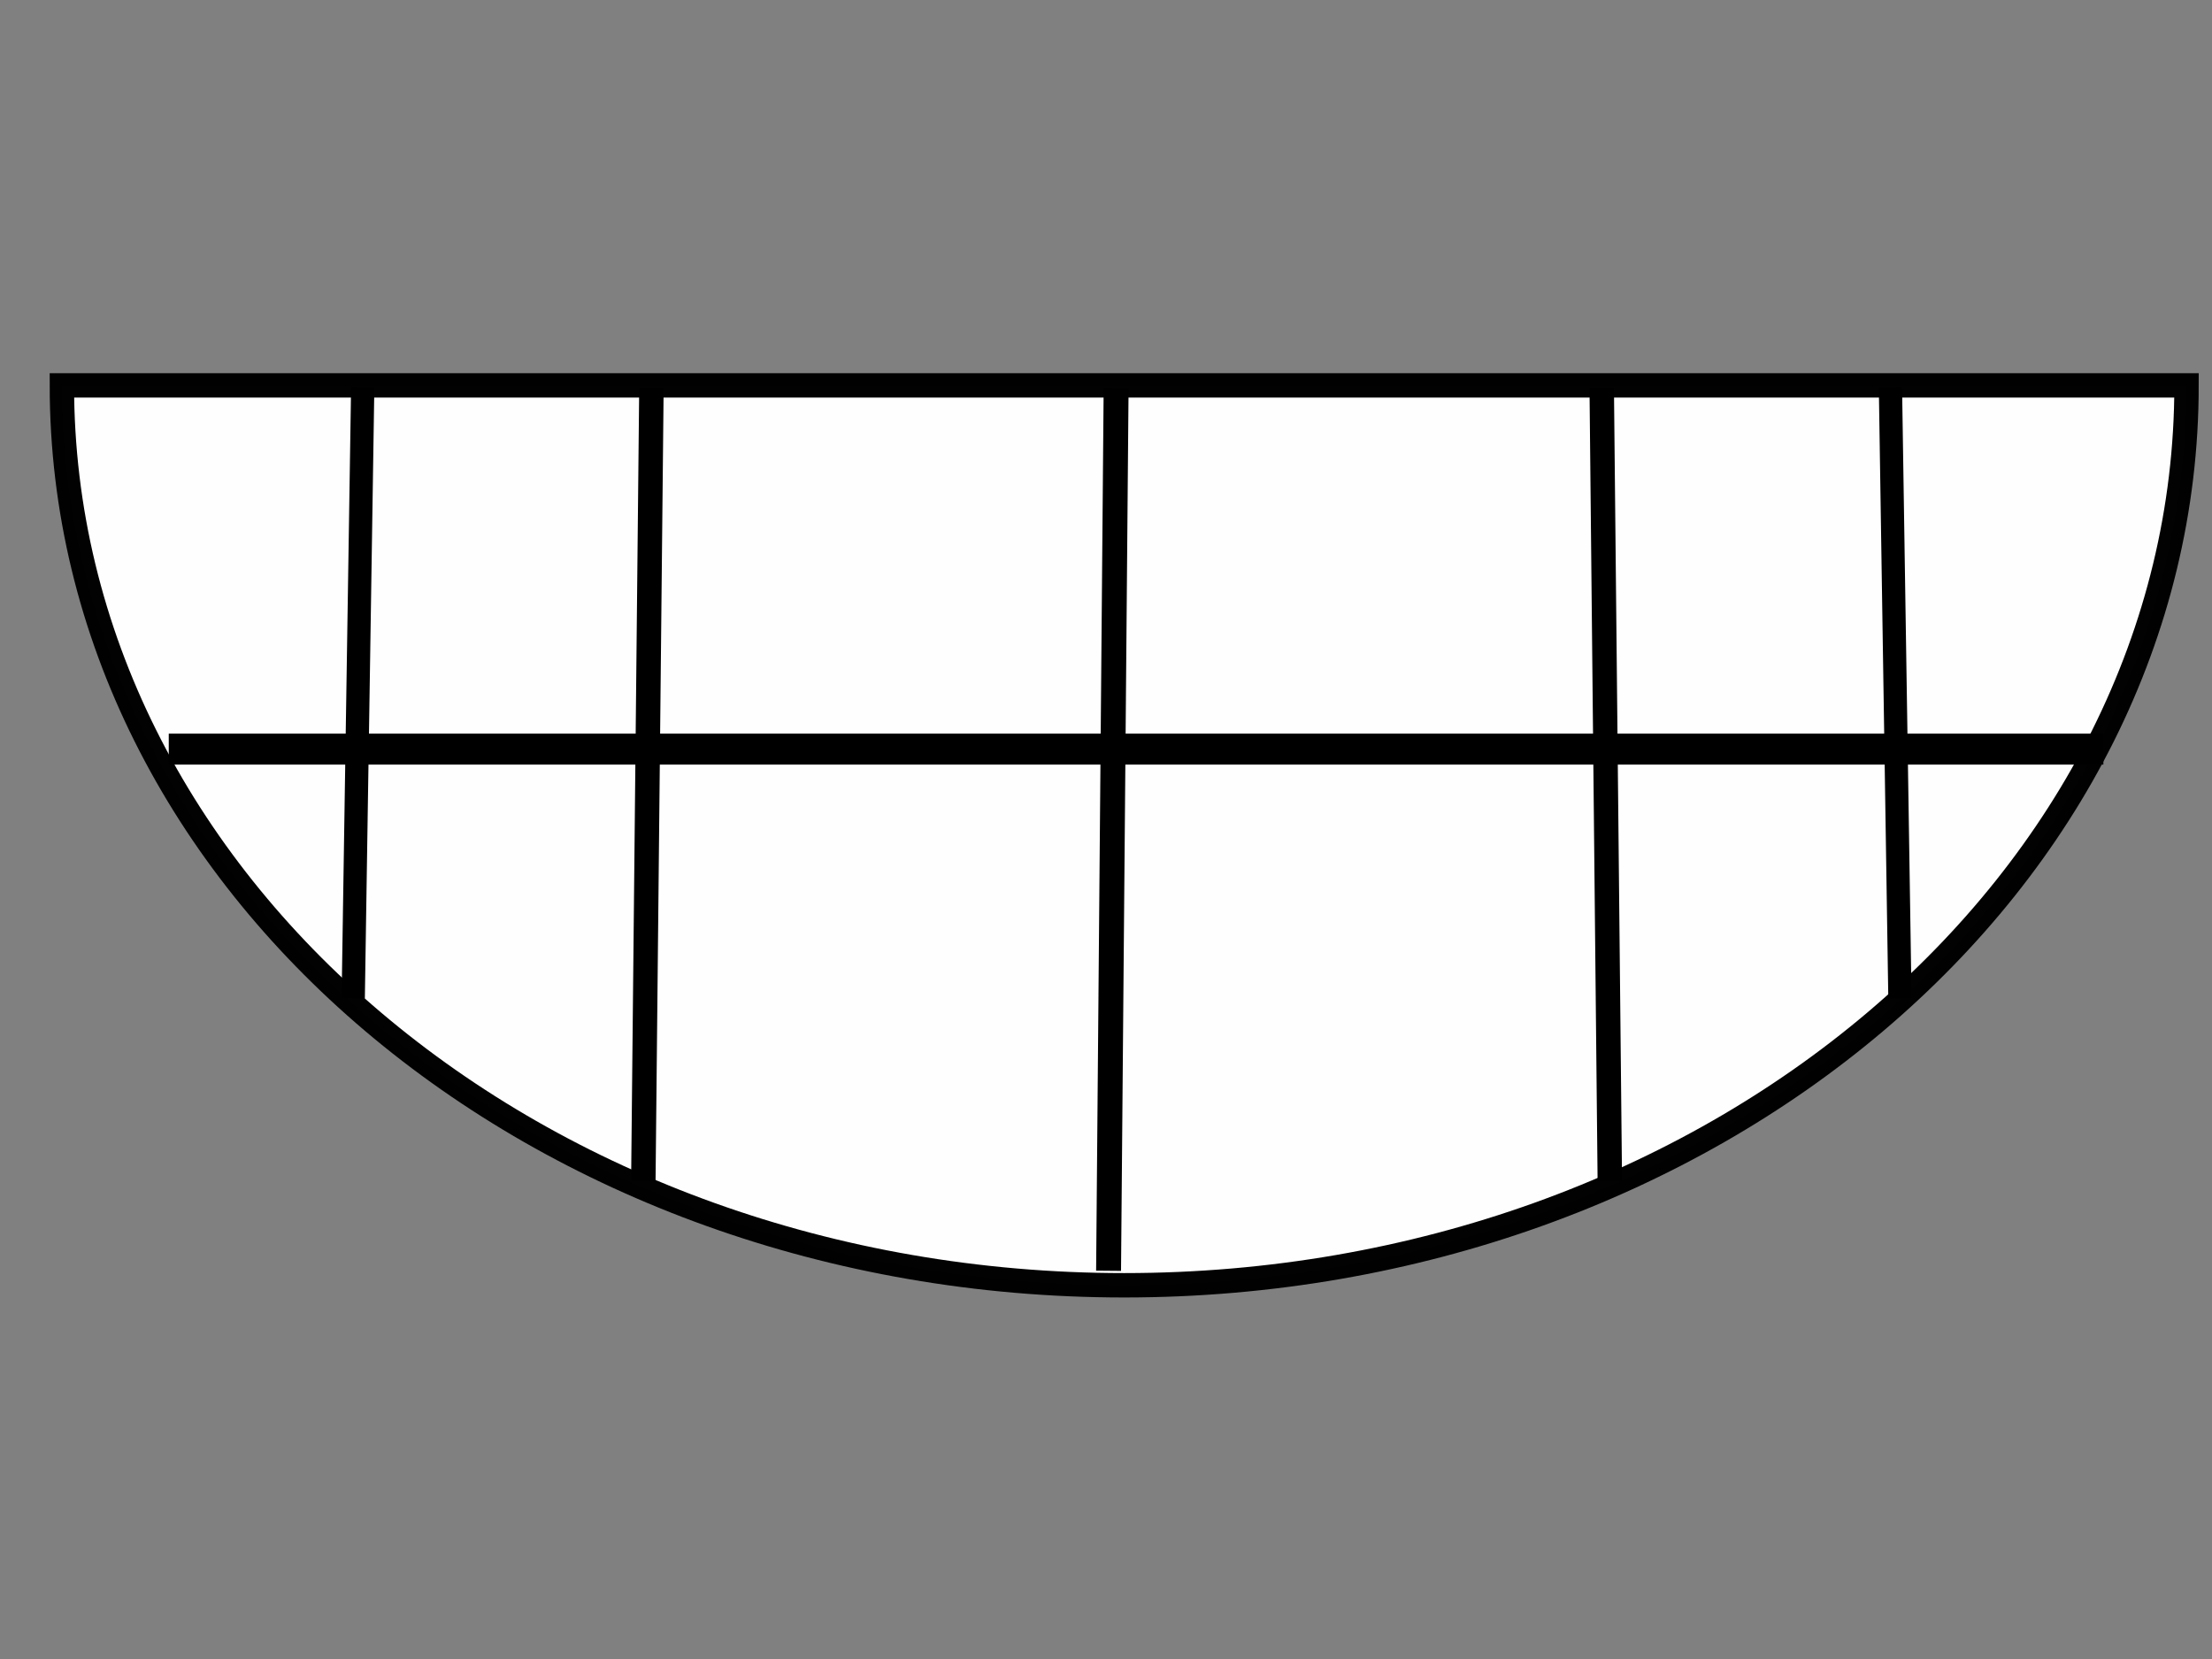 <?xml version="1.0"?><svg width="640" height="480" xmlns="http://www.w3.org/2000/svg">
 <rect width="100%" height="100%" fill="#808080" stroke="none"/>
 <title>Simple Teeth</title>
 <g>
  <title>Layer 1</title>
 </g>
 <g>
  <title>Layer 2</title>
  <g id="svg_1">
   <path d="m632.63,111.509c0,143.794 -137.611,260.362 -307.362,260.362c-169.751,0 -307.362,-116.568 -307.362,-260.362c0,0 0,0 0,0l307.362,0l307.362,0l0,0z" id="path2854" stroke-miterlimit="4" stroke-linecap="round" stroke-width="7.056" stroke="#000000" fill="#ffffff" opacity="0.99"/>
   <path d="m48.829,216.744l559.741,0" id="path3628" stroke-miterlimit="4" stroke-width="8.955" stroke="#000000" fill="none"/>
   <path d="m104.944,112.09l-2.745,176.749" id="path3630" stroke-miterlimit="4" stroke-width="6.726" stroke="#000000" fill="none"/>
   <path id="path3632" d="m188.477,112.262l-2.339,229.313" stroke-miterlimit="4" stroke-width="7.072" stroke="#000000" fill="none"/>
   <path d="m322.926,112.329l-2.181,255.343" id="path3634" stroke-miterlimit="4" stroke-width="7.206" stroke="#000000" fill="none"/>
   <path id="path3636" d="m546.964,112.09l2.745,176.749" stroke-miterlimit="4" stroke-width="6.726" stroke="#000000" fill="none"/>
   <path d="m463.43,112.262l2.339,229.313" id="path3638" stroke-miterlimit="4" stroke-width="7.072" stroke="#000000" fill="none"/>
  </g>
 </g>
</svg>